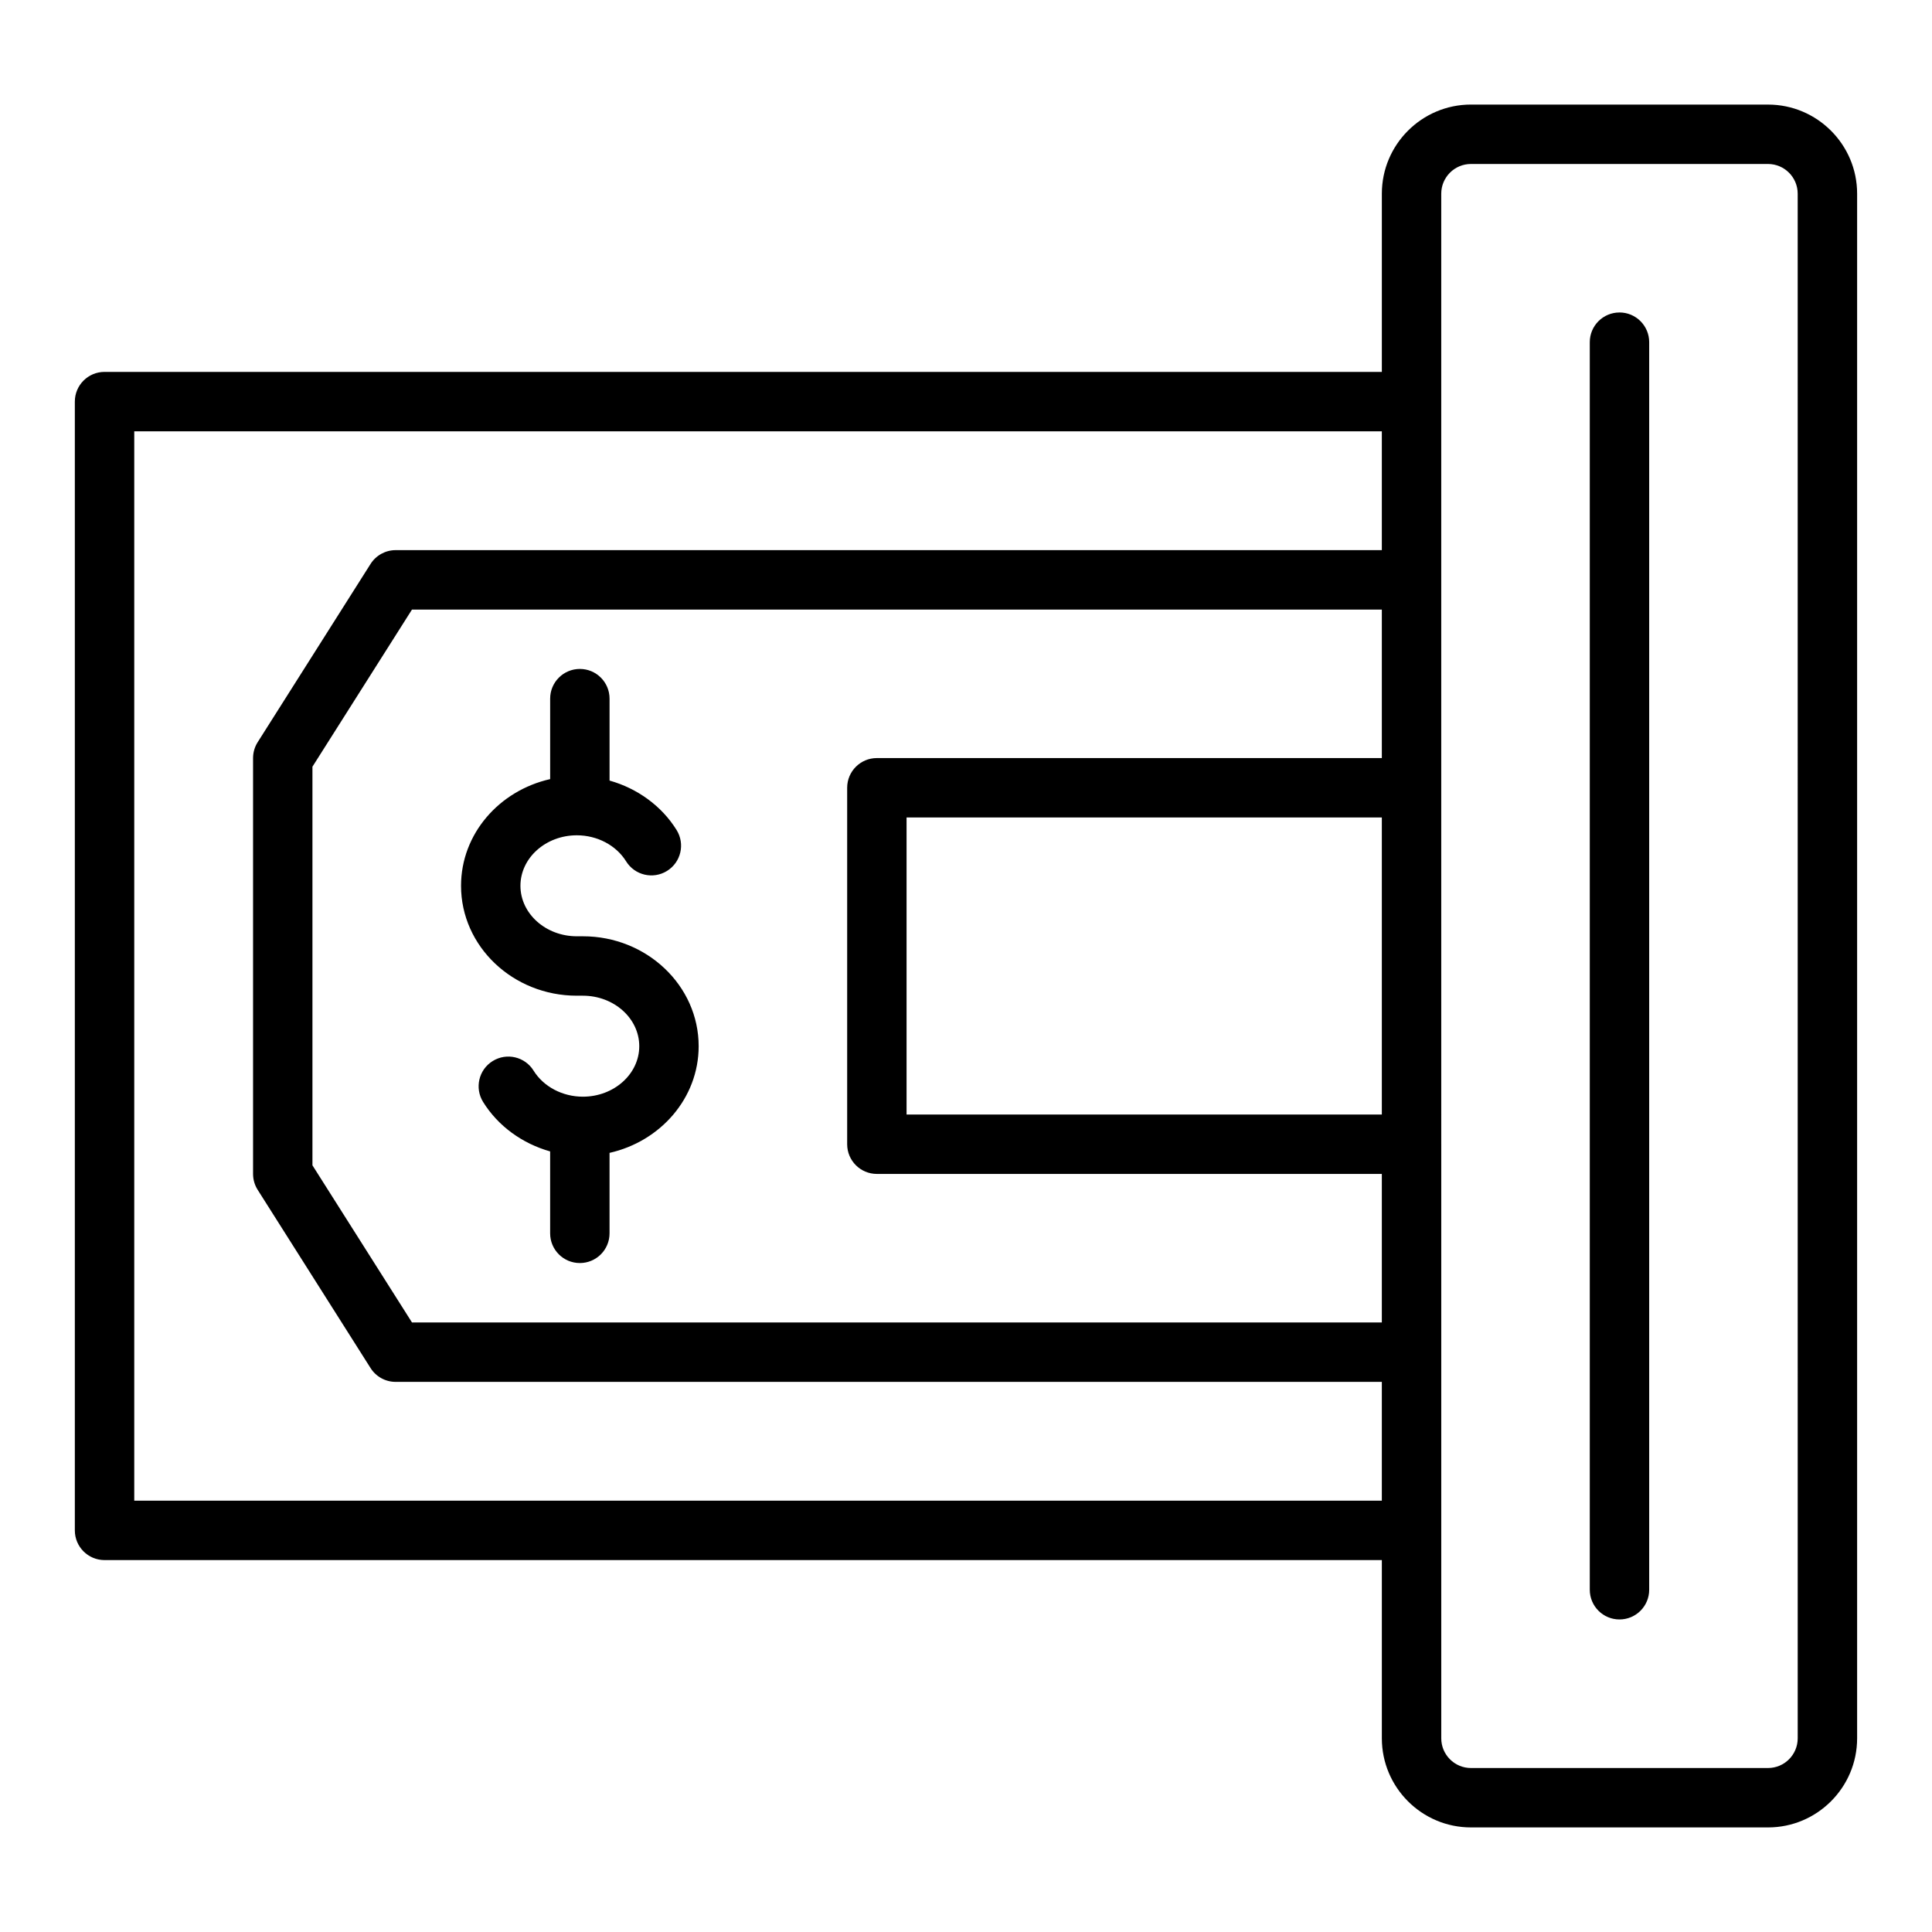 <?xml version="1.0" encoding="UTF-8"?>
<!-- Uploaded to: ICON Repo, www.iconrepo.com, Generator: ICON Repo Mixer Tools -->
<svg fill="#000000" width="800px" height="800px" version="1.1" viewBox="144 144 512 512" xmlns="http://www.w3.org/2000/svg">
 <g>
  <path d="m296.86 407.87h1.613c8.234 0 14.938 6.004 14.938 13.383 0 7.375-6.703 13.379-14.938 13.379-5.418 0-10.426-2.648-13.07-6.906-2.289-3.691-7.141-4.836-10.84-2.535-3.699 2.289-4.828 7.144-2.535 10.84 3.984 6.414 10.418 11.031 17.766 13.105v21.711c0 4.348 3.519 7.871 7.871 7.871 4.352 0 7.871-3.523 7.871-7.871v-21.324c13.512-3.047 23.617-14.527 23.617-28.27 0-16.062-13.758-29.129-30.68-29.129h-1.613c-8.234 0-14.938-6.004-14.938-13.383 0-7.375 6.703-13.379 14.938-13.379 5.418 0 10.426 2.648 13.07 6.906 2.289 3.691 7.141 4.836 10.84 2.535 3.699-2.289 4.828-7.144 2.535-10.84-3.984-6.414-10.418-11.031-17.766-13.105v-21.711c0-4.348-3.519-7.871-7.871-7.871-4.352 0-7.871 3.523-7.871 7.871v21.324c-13.512 3.047-23.617 14.527-23.617 28.27 0 16.062 13.758 29.129 30.68 29.129z"/>
  <path d="m612.54 171.71h-78.719c-13.023 0-23.617 10.594-23.617 23.617v47.23h-338.5c-4.352 0-7.871 3.523-7.871 7.871v299.14c0 4.348 3.519 7.871 7.871 7.871h338.5v47.23c0 13.023 10.594 23.617 23.617 23.617h78.719c13.023 0 23.617-10.594 23.617-23.617v-409.34c0-13.02-10.594-23.613-23.617-23.613zm-102.34 267.65h-125.95v-78.723h125.95zm0-94.465h-133.82c-4.352 0-7.871 3.523-7.871 7.871v94.465c0 4.348 3.519 7.871 7.871 7.871h133.82v39.359h-257.02l-26.379-41.641v-105.64l26.379-41.641h257.02zm-330.62 196.8v-283.39h330.62v31.488h-261.35c-2.699 0-5.203 1.379-6.648 3.66l-29.914 47.23c-0.801 1.262-1.223 2.723-1.223 4.215v110.21c0 1.492 0.422 2.953 1.223 4.211l29.914 47.23c1.441 2.285 3.949 3.664 6.648 3.664h261.35v31.488zm440.83 62.977c0 4.34-3.527 7.871-7.871 7.871h-78.719c-4.344 0-7.871-3.531-7.871-7.871v-157.44l-0.004-94.465v-157.44c0-4.34 3.527-7.871 7.871-7.871h78.719c4.344 0 7.871 3.531 7.871 7.871z"/>
  <path d="m573.18 226.81c-4.352 0-7.871 3.523-7.871 7.871v330.62c0 4.348 3.519 7.871 7.871 7.871 4.352 0 7.871-3.523 7.871-7.871v-330.62c0-4.348-3.519-7.875-7.871-7.875z"/>
 </g>
</svg>